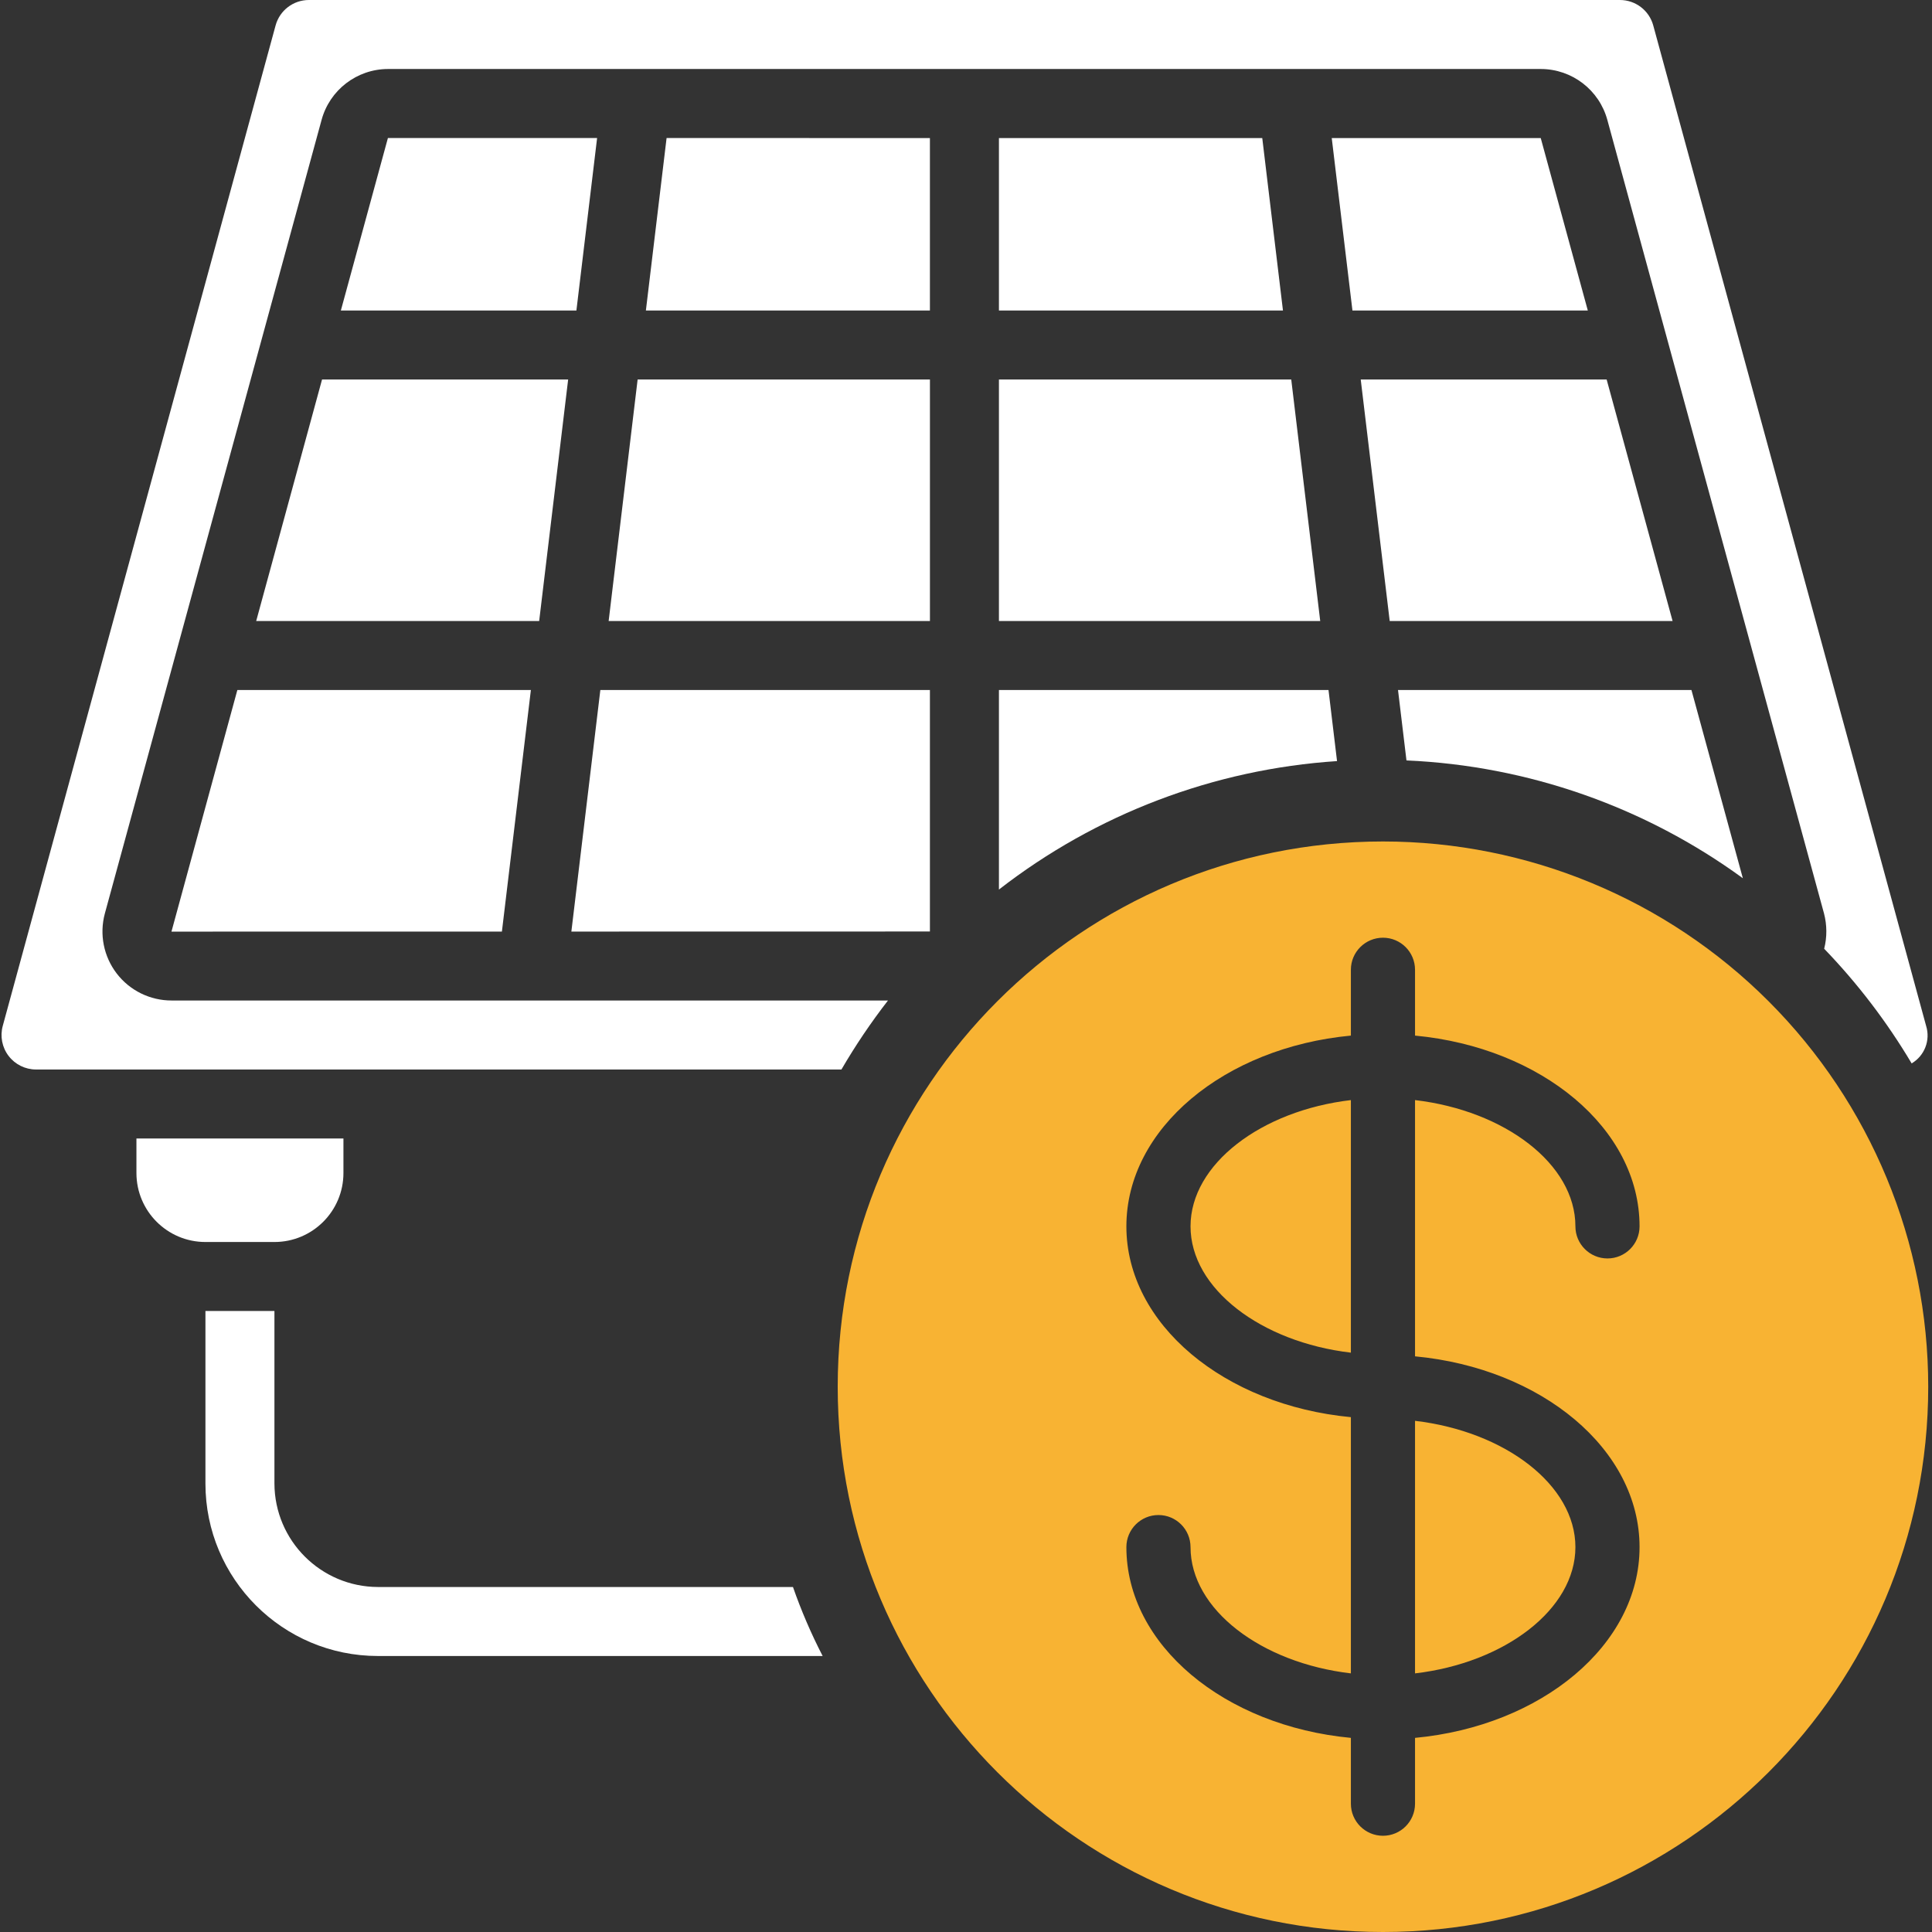 <svg width="84" height="84" viewBox="0 0 84 84" fill="none" xmlns="http://www.w3.org/2000/svg">
<rect x="0" y="0" width="84" height="84" fill="#333333" stroke="none"/>
<g clip-path="url(#clip0_560_2535)">
<path d="M35.767 72H16.432C12.29 72 8.932 68.642 8.932 64.5V57H11.932V64.5C11.939 66.982 13.95 68.993 16.432 69H34.477C34.836 70.029 35.267 71.031 35.767 72Z" fill="white"/>
<path d="M43.432 38.676C47.664 35.388 52.784 33.443 58.132 33.091L57.761 30H43.432V38.676Z" fill="white"/>
<path d="M72.721 27L69.854 16.5H59.162L60.422 27H72.721Z" fill="white"/>
<path d="M69.035 13.5L66.989 6.004H57.902L58.802 13.5H69.035Z" fill="white"/>
<path d="M75.776 38.184L73.541 30H60.783L61.151 33.062C66.424 33.292 71.511 35.074 75.776 38.184Z" fill="white"/>
<path d="M5.932 51C5.932 52.657 7.275 54 8.932 54H11.932C13.589 54 14.932 52.657 14.932 51V49.5H5.932V51Z" fill="white"/>
<path d="M43.432 6.003V13.5H55.781L54.881 6.004L43.432 6.003Z" fill="white"/>
<path d="M24.702 16.5H14.002L11.139 27H23.442L24.702 16.5Z" fill="white"/>
<path d="M43.432 27H57.401L56.141 16.5H43.432V27Z" fill="white"/>
<path d="M38.608 43.5H7.462C6.528 43.502 5.645 43.069 5.076 42.328C4.507 41.587 4.315 40.622 4.558 39.72L13.98 5.22C14.331 3.914 15.514 3.004 16.867 3H66.997C68.349 3.004 69.531 3.911 69.885 5.216L79.305 39.716C79.437 40.218 79.44 40.746 79.312 41.25C80.767 42.759 82.043 44.432 83.115 46.235C83.677 45.904 83.938 45.229 83.745 44.606L71.88 1.105C71.702 0.453 71.109 -0 70.432 1.60354e-06H13.432C12.755 -0.001 12.162 0.451 11.983 1.104L0.12 44.604C-0.004 45.055 0.09 45.538 0.374 45.91C0.658 46.282 1.099 46.5 1.567 46.5H36.584C37.192 45.456 37.868 44.454 38.608 43.5Z" fill="white"/>
<path d="M40.431 6.003L28.982 6.001L28.082 13.5H40.431V6.003Z" fill="white"/>
<path d="M7.455 40.505L21.822 40.503L23.082 30H10.32L7.455 40.505Z" fill="white"/>
<path d="M40.432 16.5H27.723L26.463 27H40.432V16.5Z" fill="white"/>
<path d="M51.762 53.32C51.762 56.027 54.83 58.353 58.734 58.811V47.83C54.837 48.287 51.762 50.614 51.762 53.32Z" fill="#F8B333"/>
<path d="M61.523 72.756C65.428 72.299 68.496 69.967 68.496 67.266C68.496 64.564 65.428 62.233 61.523 61.775V72.756Z" fill="#F8B333"/>
<path d="M60.129 36.586C47.036 36.586 36.422 47.2 36.422 60.293C36.422 73.386 47.036 84 60.129 84C73.222 84 83.836 73.386 83.836 60.293C83.836 54.006 81.338 47.976 76.892 43.53C72.446 39.084 66.417 36.586 60.129 36.586ZM71.285 67.266C71.285 71.525 67.018 75.043 61.523 75.56V78.422C61.523 79.192 60.899 79.816 60.129 79.816C59.359 79.816 58.734 79.192 58.734 78.422V75.56C53.24 75.043 48.973 71.525 48.973 67.266C48.973 66.495 49.597 65.871 50.367 65.871C51.137 65.871 51.762 66.495 51.762 67.266C51.762 69.972 54.83 72.299 58.734 72.756V61.615C53.24 61.098 48.973 57.579 48.973 53.32C48.973 49.062 53.24 45.543 58.734 45.026V42.164C58.734 41.394 59.359 40.77 60.129 40.77C60.899 40.77 61.523 41.394 61.523 42.164V45.026C67.018 45.543 71.285 49.062 71.285 53.32C71.285 54.09 70.661 54.715 69.891 54.715C69.121 54.715 68.496 54.09 68.496 53.32C68.496 50.614 65.428 48.288 61.523 47.83V58.971C67.018 59.488 71.285 63.007 71.285 67.266Z" fill="#F8B333"/>
<path d="M25.961 6.002L16.866 6L14.82 13.5H25.061L25.961 6.002Z" fill="white"/>
<path d="M40.431 30H26.102L24.842 40.503L40.431 40.5V30Z" fill="white"/>
</g>
<defs>
<clipPath id="clip0_560_2535">
<rect width="84" height="84" fill="white"/>
</clipPath>
</defs>
</svg>
